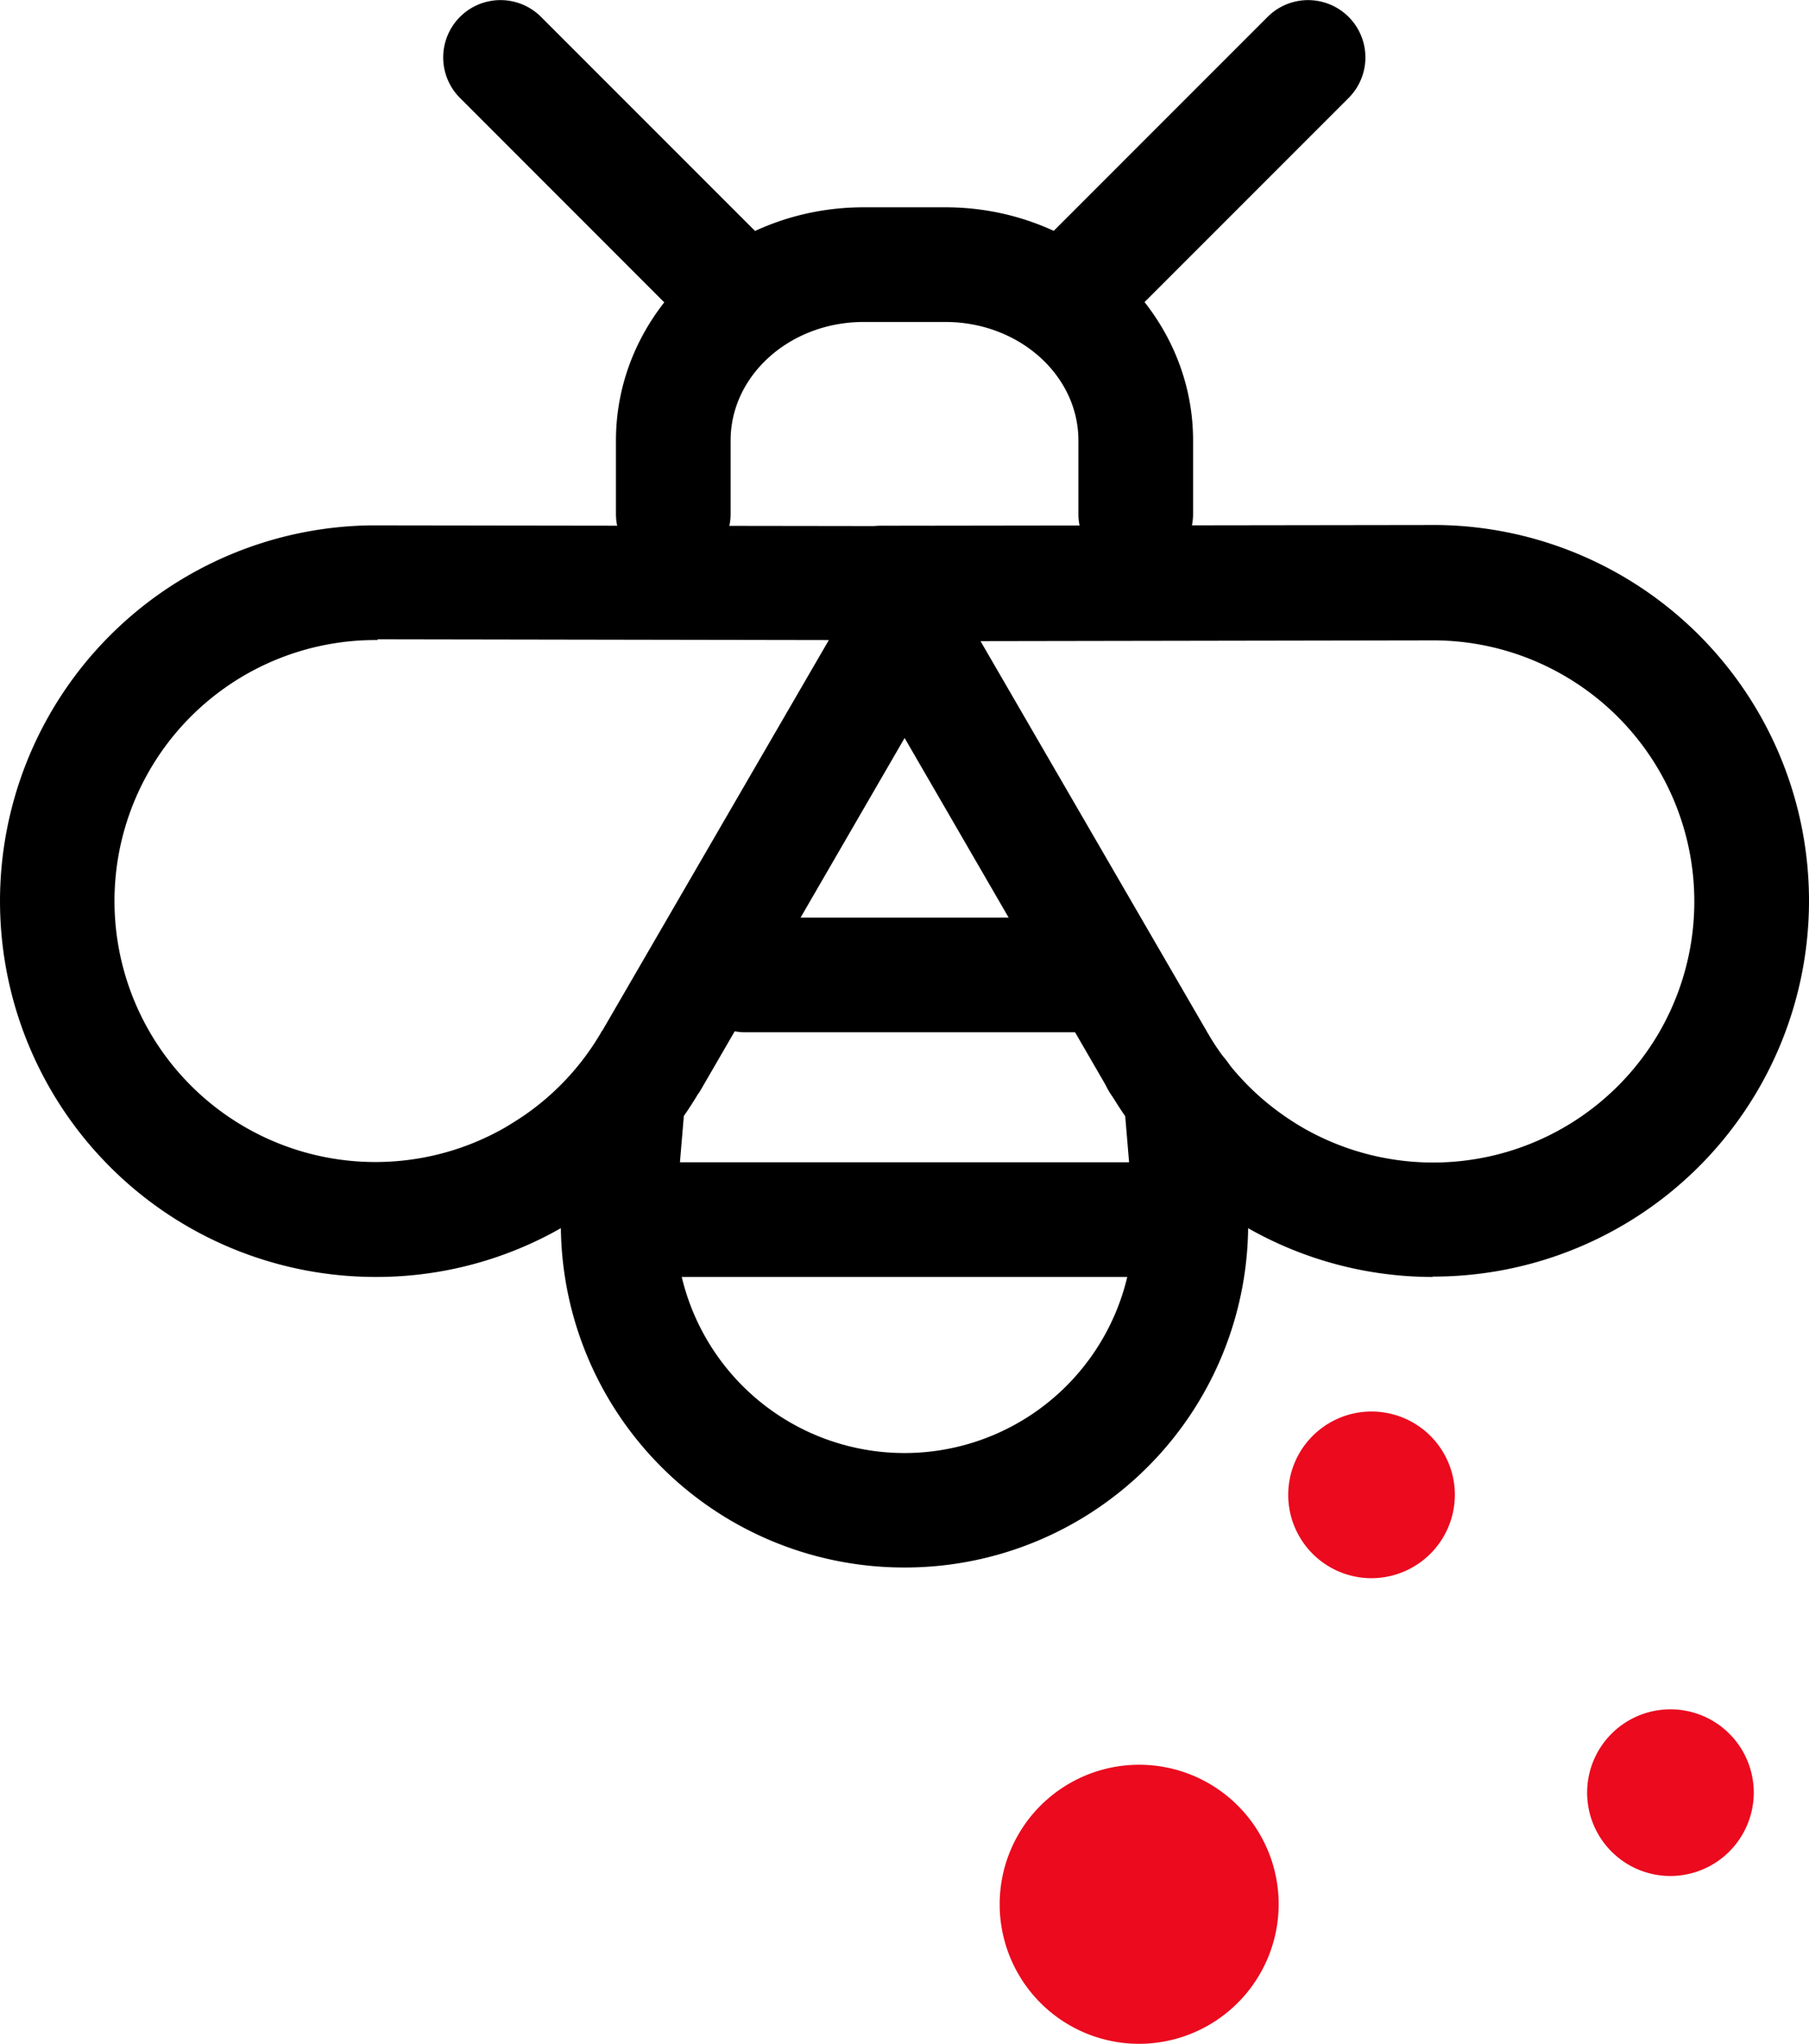 <svg xmlns="http://www.w3.org/2000/svg" width="118.722" height="134.098" viewBox="0 0 118.722 134.098">
  <g id="SUV_9" transform="translate(0)">
    <g id="Group_66" data-name="Group 66" transform="translate(0 0)">
      <path id="Path_233" data-name="Path 233" d="M45.731,68.379A22.524,22.524,0,0,1,23.257,43.973l.577-6.873A3.8,3.8,0,0,1,27.9,33.664a3.749,3.749,0,0,1,3.436,4.063L30.757,44.6a15.026,15.026,0,1,0,29.949,0l-.577-6.873a3.763,3.763,0,0,1,7.5-.627l.577,6.873A22.524,22.524,0,0,1,45.731,68.379Z" transform="translate(13.63 34.466)"/>
      <path id="Path_234" data-name="Path 234" d="M58.732,35.8a3.757,3.757,0,0,1-3.762-3.762V27.22c0-4.289-3.913-7.776-8.729-7.776H40.874c-4.816,0-8.729,3.486-8.729,7.776v4.816a3.762,3.762,0,0,1-7.525,0V27.22c0-8.428,7.3-15.3,16.254-15.3h5.368c8.954,0,16.254,6.873,16.254,15.3v4.816A3.757,3.757,0,0,1,58.732,35.8Z" transform="translate(15.804 1.681)"/>
      <g id="Group_64" data-name="Group 64" transform="translate(29.08)">
        <path id="Path_235" data-name="Path 235" d="M38.84,29a3.784,3.784,0,0,1-2.659-1.1L21.207,12.919A3.76,3.76,0,1,1,26.525,7.6L41.5,22.576a3.739,3.739,0,0,1,0,5.318A3.784,3.784,0,0,1,38.84,29Z" transform="translate(-20.098 -6.492)"/>
        <path id="Path_236" data-name="Path 236" d="M39.026,29a3.784,3.784,0,0,1-2.659-1.1,3.739,3.739,0,0,1,0-5.318L51.342,7.607a3.76,3.76,0,0,1,5.318,5.318L41.685,27.9A3.784,3.784,0,0,1,39.026,29Z" transform="translate(2.768 -6.498)"/>
      </g>
      <path id="Path_237" data-name="Path 237" d="M58.411,44.425H28.462a3.762,3.762,0,1,1,0-7.525H58.411a3.762,3.762,0,1,1,0,7.525Z" transform="translate(15.925 39.357)"/>
      <g id="Group_65" data-name="Group 65" transform="translate(0 34.445)">
        <path id="Path_238" data-name="Path 238" d="M41.07,40.3a3.68,3.68,0,0,1-1.681-.4,3.758,3.758,0,0,1-1.681-5.042h0A3.758,3.758,0,1,1,41.07,40.3Z" transform="translate(34.946 -1.299)"/>
        <path id="Path_239" data-name="Path 239" d="M70.02,69.567a24.536,24.536,0,0,1-12.265-3.286q-.978-.564-1.881-1.2A24.367,24.367,0,0,1,48.9,57.553a1.4,1.4,0,0,1-.125-.2L30.565,25.924a3.738,3.738,0,0,1,0-3.762,3.782,3.782,0,0,1,3.261-1.881l36.32-.05h.226a24.657,24.657,0,0,1-.351,49.312ZM55.171,53.439a.722.722,0,0,0,.1.151,16.99,16.99,0,0,0,4.916,5.343c.426.3.853.577,1.329.853a17.154,17.154,0,0,0,23.4-6.321A17.128,17.128,0,0,0,78.6,30.087,17.116,17.116,0,0,0,70.121,27.8h-.176l-29.6.05L55.2,53.464Z" transform="translate(24.005 -20.23)"/>
        <path id="Path_240" data-name="Path 240" d="M33.2,69.552A24.657,24.657,0,0,1,32.85,20.24h.226l36.32.05a3.782,3.782,0,0,1,3.261,1.881,3.738,3.738,0,0,1,0,3.762L54.446,57.362a1.254,1.254,0,0,1-.125.176,24.672,24.672,0,0,1-6.973,7.525q-.9.64-1.881,1.2A24.468,24.468,0,0,1,33.2,69.552Zm.075-41.788H33.1A17.124,17.124,0,1,0,41.7,59.72c.451-.276.9-.552,1.329-.853a16.99,16.99,0,0,0,4.916-5.343.525.525,0,0,1,.1-.15L62.9,27.765l-29.6-.05Z" transform="translate(-8.504 -20.215)"/>
      </g>
    </g>
    <g id="Group_67" data-name="Group 67" transform="translate(84.544 92.611)">
      <ellipse id="Ellipse_3" data-name="Ellipse 3" cx="4.038" cy="4.038" rx="4.038" ry="4.038" transform="translate(1.43 1.455)" fill="#eb0a1e"/>
      <path id="Path_241" data-name="Path 241" d="M47.678,54.356a5.468,5.468,0,1,1,5.468-5.468A5.481,5.481,0,0,1,47.678,54.356Zm0-8.052a2.609,2.609,0,1,0,2.609,2.609A2.607,2.607,0,0,0,47.678,46.3Z" transform="translate(-42.21 -43.42)" fill="#eb0a1e"/>
    </g>
    <g id="Group_68" data-name="Group 68" transform="translate(65.607 115.787)">
      <ellipse id="Ellipse_4" data-name="Ellipse 4" cx="6.747" cy="6.747" rx="6.747" ry="6.747" transform="translate(2.408 2.408)" fill="#eb0a1e"/>
      <path id="Path_242" data-name="Path 242" d="M43.815,70.97a9.155,9.155,0,1,1,9.155-9.155A9.174,9.174,0,0,1,43.815,70.97Zm0-13.52a4.364,4.364,0,1,0,4.364,4.364A4.368,4.368,0,0,0,43.815,57.451Z" transform="translate(-34.66 -52.66)" fill="#eb0a1e"/>
    </g>
    <g id="Group_69" data-name="Group 69" transform="translate(104.159 112.15)">
      <ellipse id="Ellipse_5" data-name="Ellipse 5" cx="4.038" cy="4.038" rx="4.038" ry="4.038" transform="translate(1.43 1.43)" fill="#eb0a1e"/>
      <path id="Path_243" data-name="Path 243" d="M55.5,62.146a5.468,5.468,0,1,1,5.468-5.468A5.481,5.481,0,0,1,55.5,62.146Zm0-8.052A2.609,2.609,0,1,0,58.107,56.7,2.607,2.607,0,0,0,55.5,54.094Z" transform="translate(-50.03 -51.21)" fill="#eb0a1e"/>
    </g>
    <path id="Path_244" data-name="Path 244" d="M52.837,38.025H30.262a3.762,3.762,0,1,1,0-7.525H52.837a3.762,3.762,0,1,1,0,7.525Z" transform="translate(18.64 29.704)"/>
  </g>
</svg>
